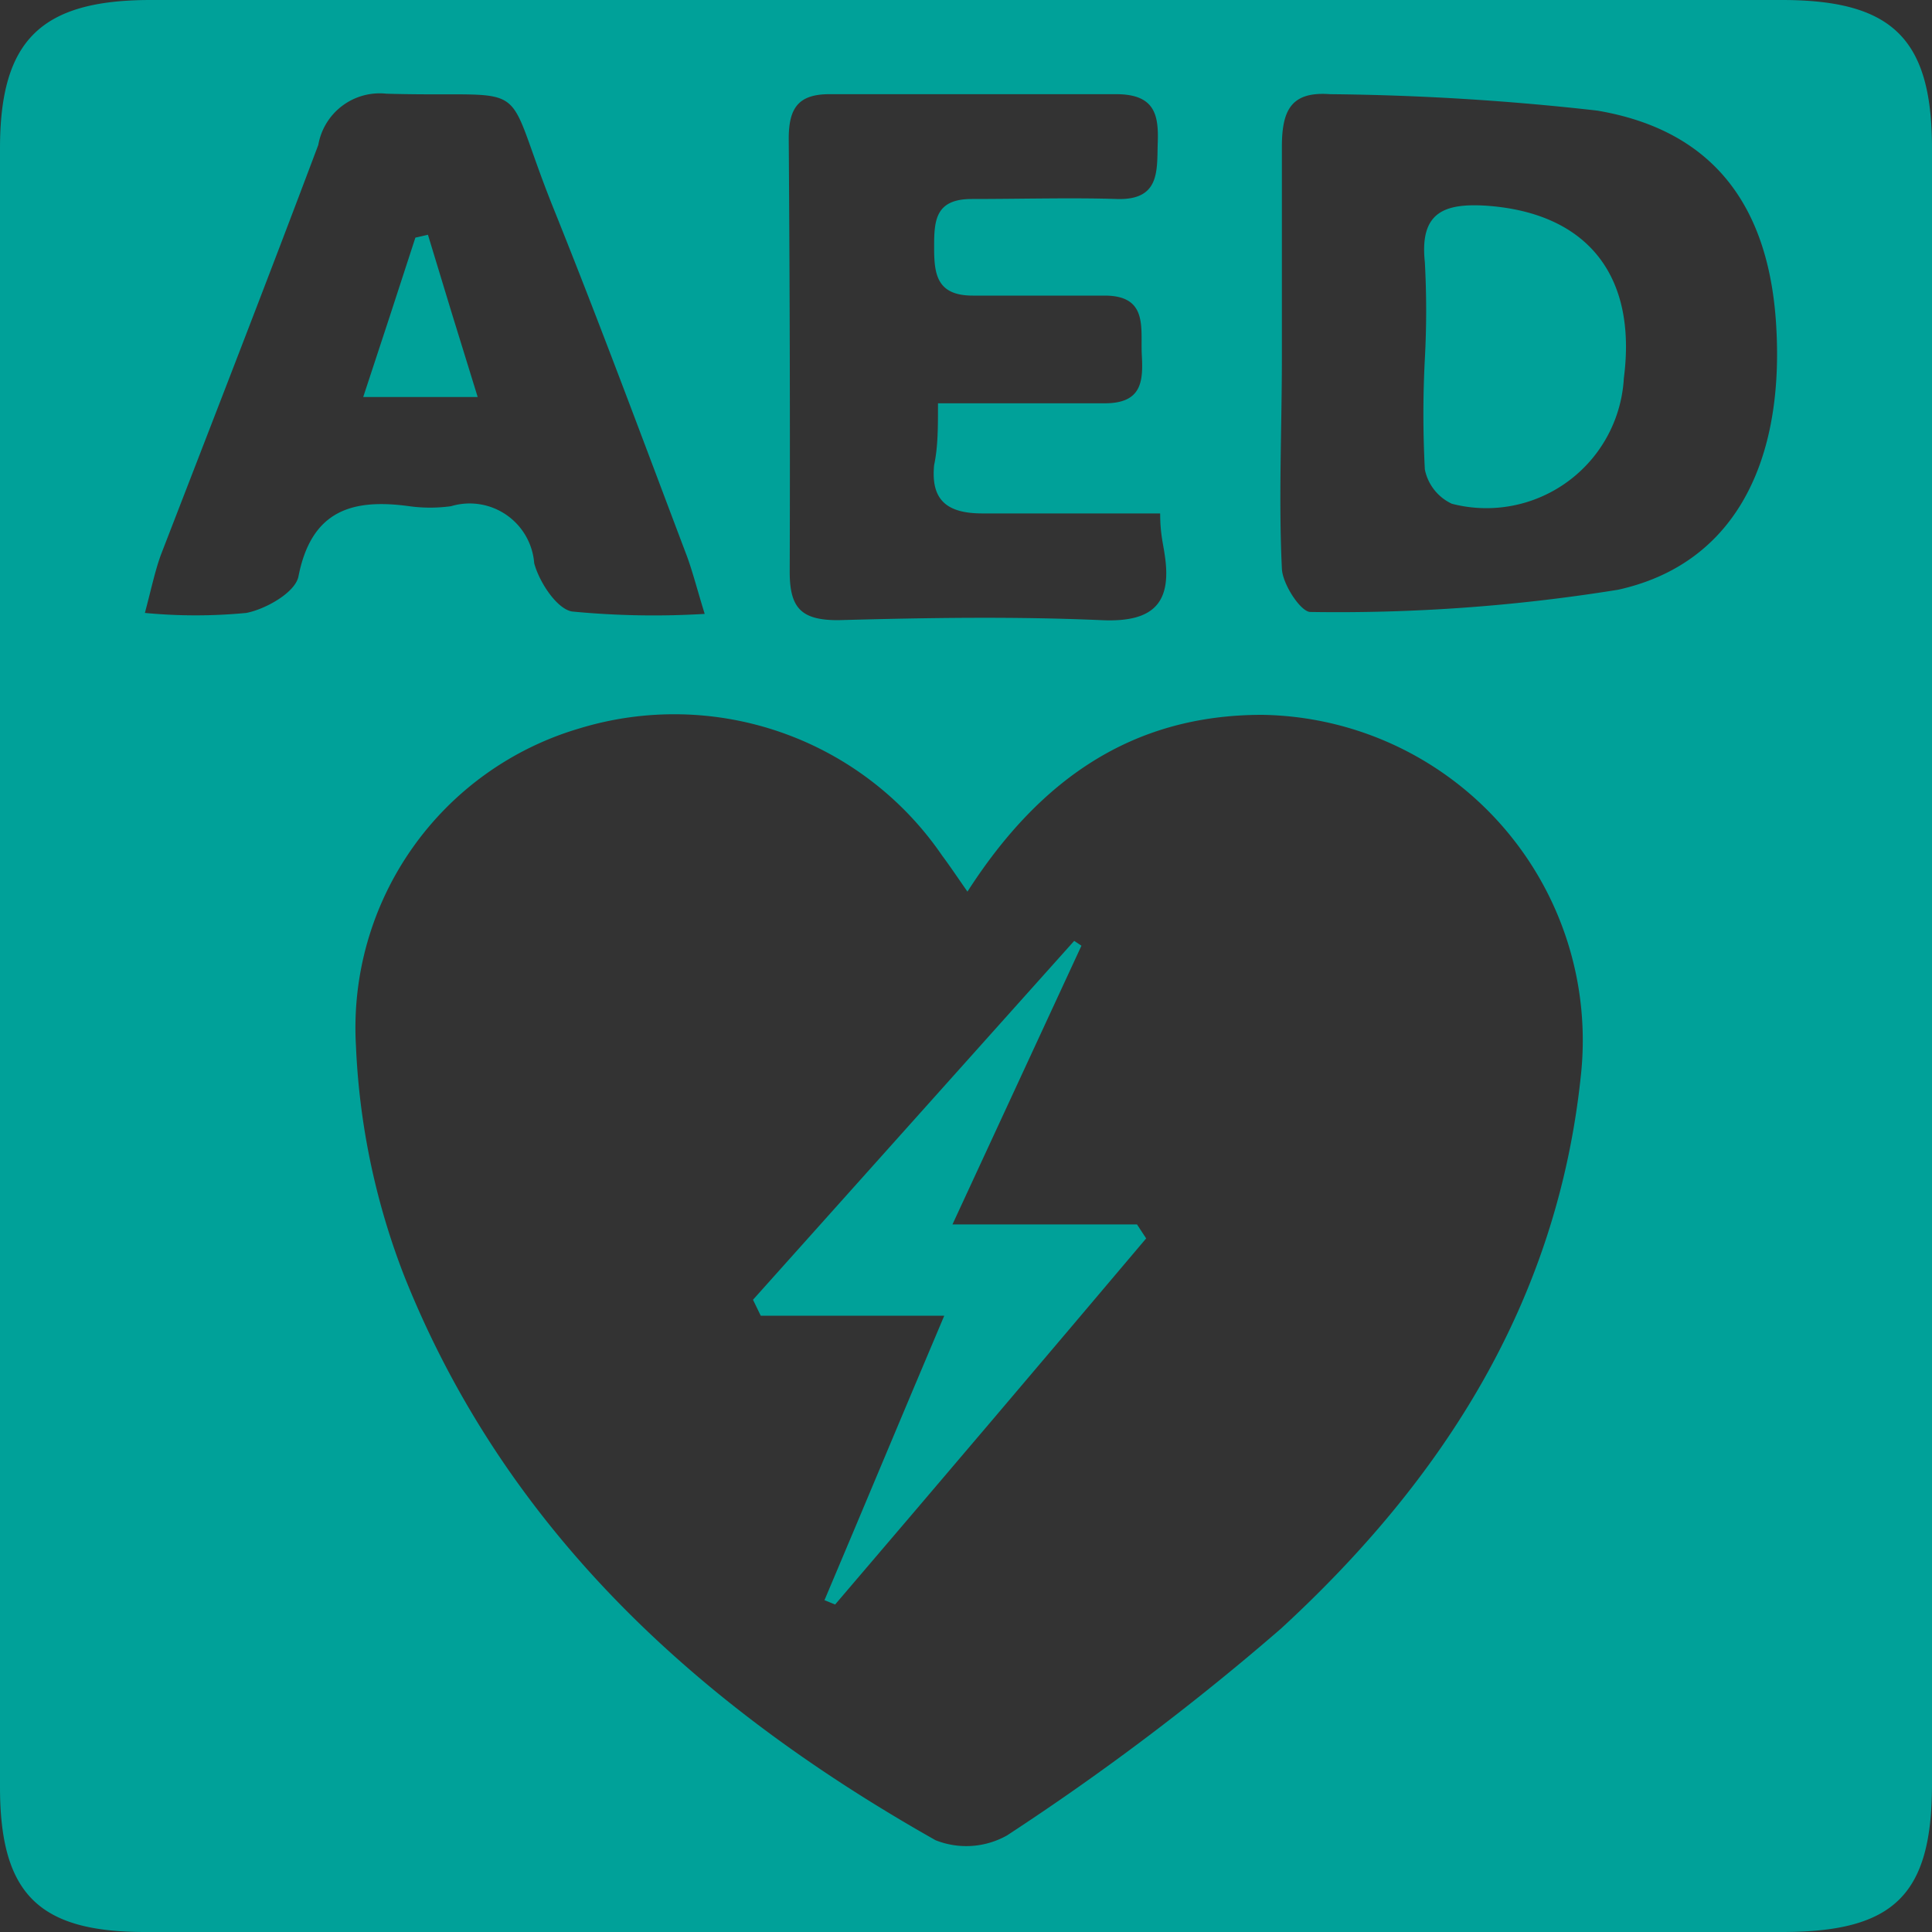 <svg id="b3d09b35-59cf-403a-be83-f7ca5a3d8997" data-name="レイヤー 1" xmlns="http://www.w3.org/2000/svg" viewBox="0 0 40 40"><rect x="0" y="0" width="40" height="40" fill="#333333" stroke="none"/><path d="M3,40H3Z" style="fill:#fff"/><path d="M40,3.07C40,.8,39.18,0,36.89,0H3.12C.85,0,0,.83,0,3.07V37c0,2.22.81,3,3,3H36.9c2.32,0,3.1-.77,3.1-3.06Zm-23.67-.2c0-.65.21-.93.88-.92,2,0,3.93,0,5.9,0,.8,0,.88.43.86,1s.06,1.2-.85,1.17-2,0-3,0c-.76,0-.78.45-.78,1s.05,1,.8,1c.91,0,1.82,0,2.73,0s.74.68.77,1.23,0,1-.77,1c-1.12,0-2.24,0-3.45,0,0,.51,0,.9-.08,1.28-.07.72.26,1,1,1,1.19,0,2.39,0,3.68,0,0,.41.06.62.09.83.16,1-.2,1.43-1.3,1.38-1.82-.08-3.64-.05-5.46,0-.76,0-1-.25-1-1C16.36,8.77,16.35,5.82,16.33,2.87ZM6.18,11.93c-.06.33-.67.68-1.08.76a11,11,0,0,1-2.1,0c.14-.53.21-.87.33-1.2C4.42,8.67,5.53,5.82,6.59,3A1.29,1.29,0,0,1,8,1.94c3.15.09,2.34-.42,3.45,2.35.95,2.36,1.84,4.76,2.74,7.14.14.36.23.73.4,1.28a17.54,17.54,0,0,1-2.75-.05c-.32-.06-.68-.62-.78-1a1.34,1.34,0,0,0-1.72-1.18,3.17,3.17,0,0,1-.87,0C7.3,10.32,6.45,10.56,6.18,11.93ZM32.73,22.27c-.49,4.69-2.86,8.37-6.21,11.45A52.61,52.61,0,0,1,20.85,38a1.72,1.72,0,0,1-1.48.1c-4.87-2.75-8.89-6.39-11-11.68a14.86,14.86,0,0,1-1-4.76A6.46,6.46,0,0,1,12,15.08a6.72,6.72,0,0,1,7.51,2.64c.15.2.29.41.52.74,1.49-2.32,3.41-3.66,6.1-3.66A6.74,6.74,0,0,1,32.73,22.27Zm.77-10.06a36.41,36.41,0,0,1-6.37.46c-.2,0-.58-.58-.59-.9-.07-1.45,0-2.91,0-4.36s0-2.91,0-4.37c0-.77.2-1.15,1-1.09a53.47,53.47,0,0,1,5.53.34c2.42.41,3.59,2,3.71,4.56C36.92,9.65,35.86,11.69,33.5,12.21Z" style="fill:#00a199"/><path d="M19.72,25.35l2.67-5.77-.15-.1-6.65,7.43.16.33h3.8c-.89,2.1-1.68,4-2.48,5.89l.22.09q3.23-3.78,6.44-7.58l-.19-.29Z" style="fill:#00a199"/><path d="M30.79,4.26c-.9-.06-1.4.14-1.29,1.17a18.47,18.47,0,0,1,0,2h0a21.87,21.87,0,0,0,0,2.29,1,1,0,0,0,.56.71,2.85,2.85,0,0,0,3.56-2.6C33.9,5.68,32.84,4.41,30.79,4.26Z" style="fill:#00a199"/><path d="M8.86,4.86l-.26.06C8.25,6,7.9,7.07,7.52,8.22H9.89C9.51,7,9.18,5.92,8.86,4.86Z" style="fill:#00a199"/></svg>